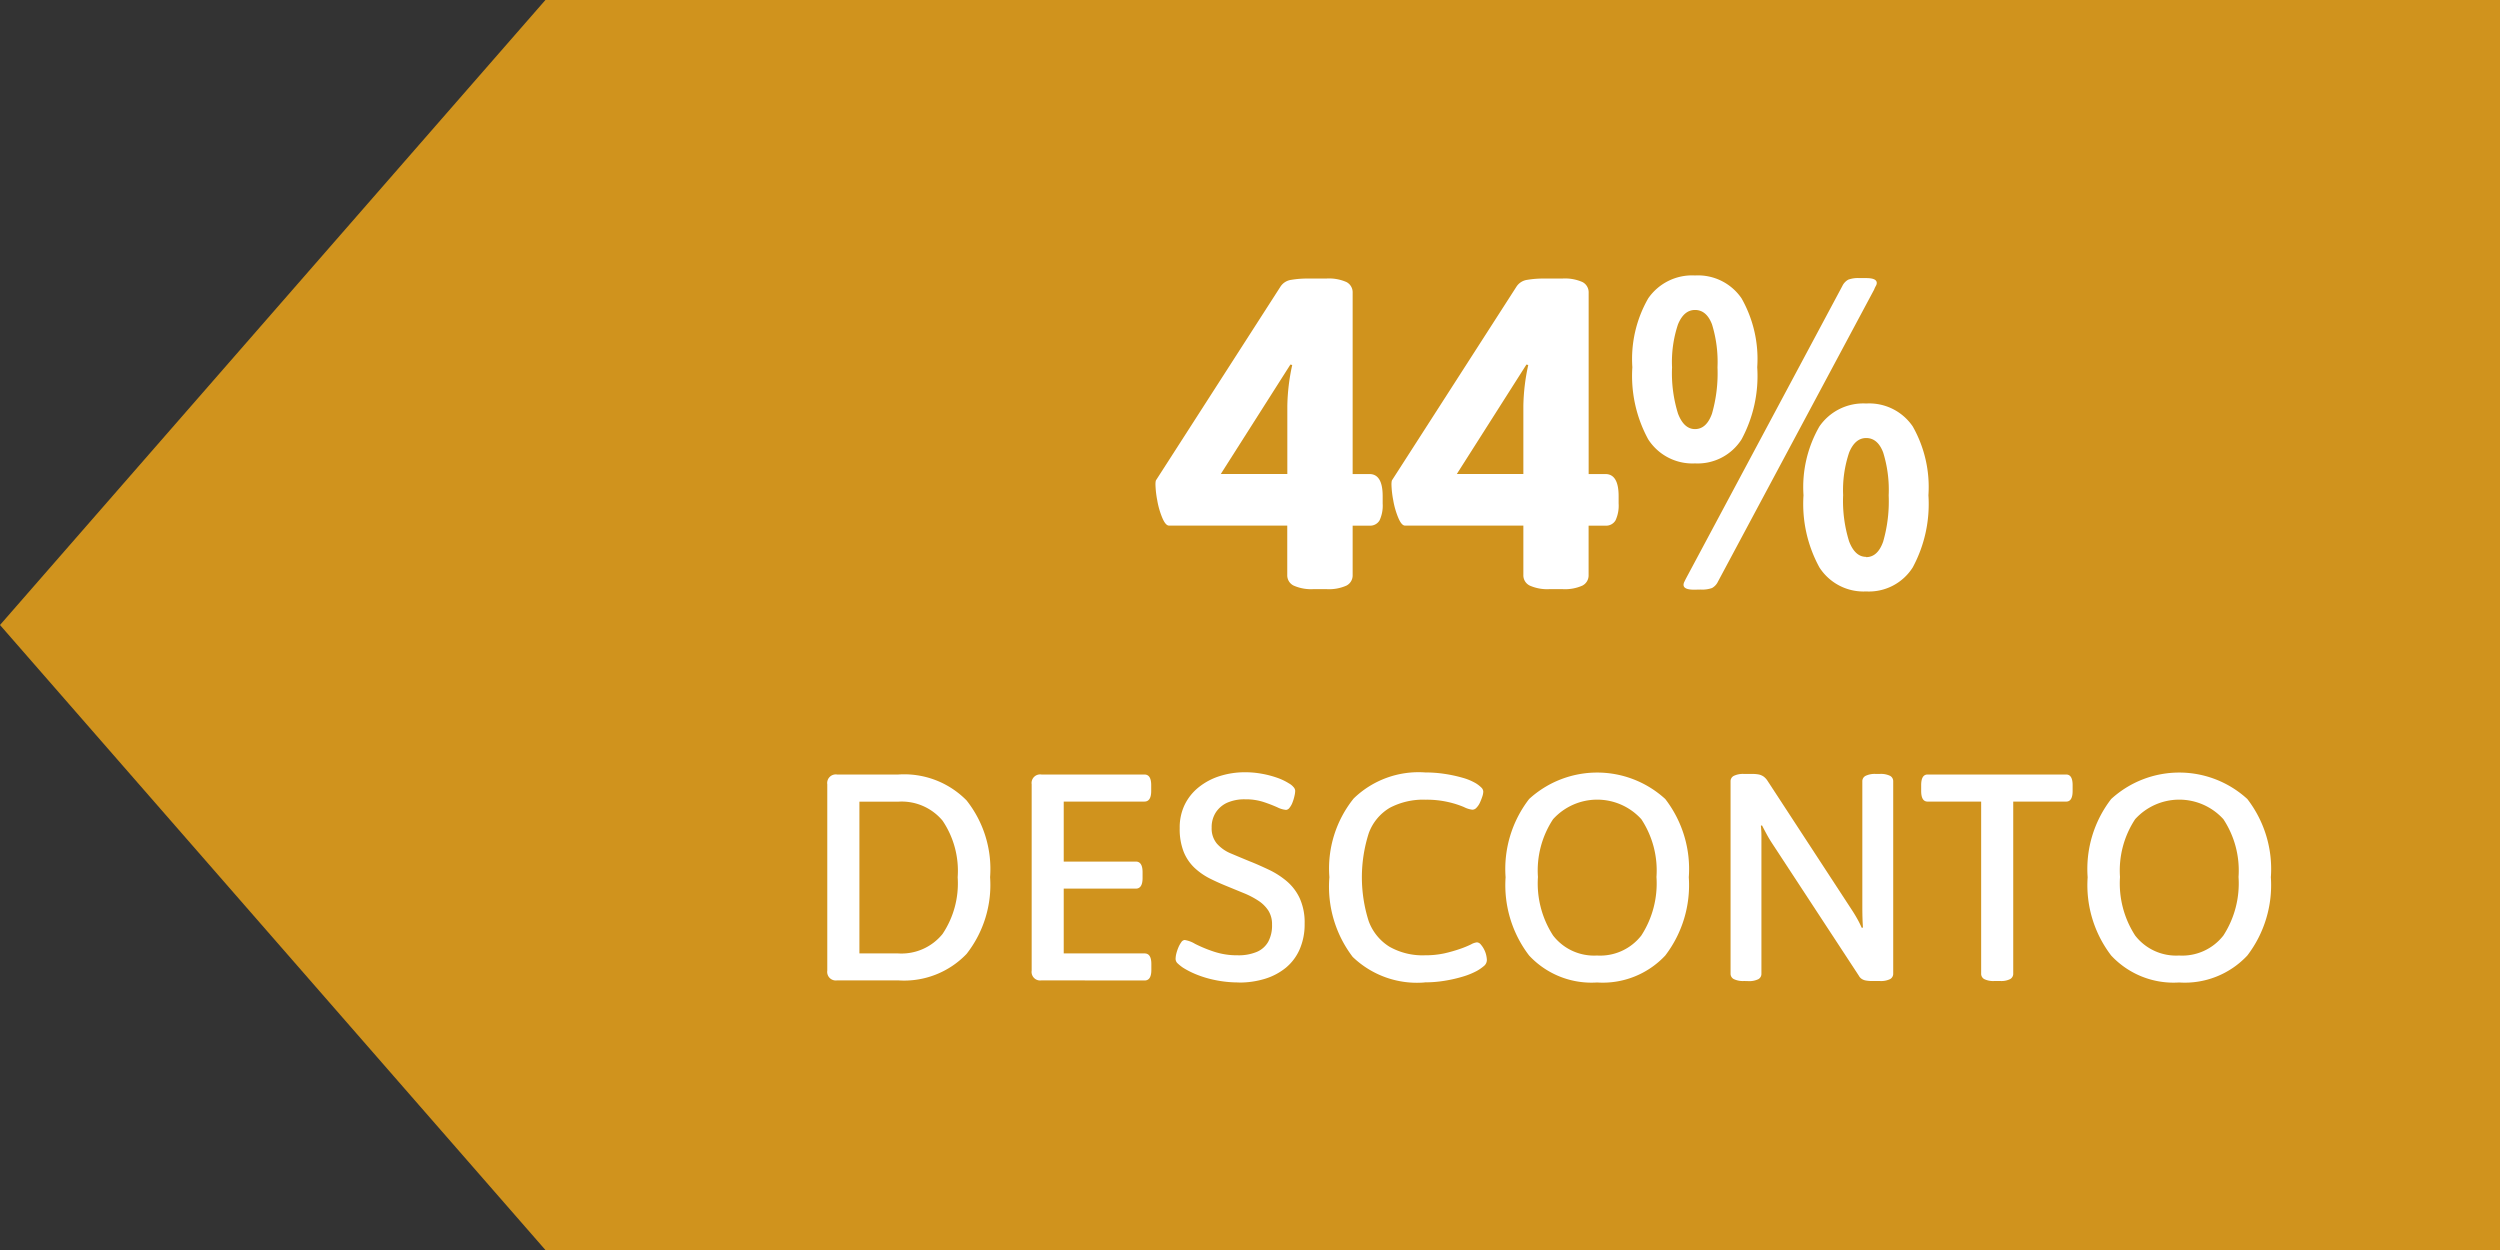 <svg xmlns="http://www.w3.org/2000/svg" xmlns:xlink="http://www.w3.org/1999/xlink" width="102" height="51" viewBox="0 0 102 51"><rect x="0" y="0" width="102" height="51" fill="#333333" stroke="none"/><defs><clipPath id="a"><rect width="102" height="51" fill="none"/></clipPath></defs><g transform="translate(0 0)"><path d="M22.253,0,0,25.5,22.253,51H102V0Z" fill="#d0931d"/><g clip-path="url(#a)"><path d="M53.6,24.036a1.755,1.755,0,0,1-.819-.144.464.464,0,0,1-.261-.432V21.445H47.7c-.1,0-.188-.106-.278-.316a3.289,3.289,0,0,1-.207-.72,3.877,3.877,0,0,1-.072-.639.793.793,0,0,1,.008-.126.133.133,0,0,1,.028-.071l5.057-7.867a.623.623,0,0,1,.442-.288,3.916,3.916,0,0,1,.693-.053h.737a1.76,1.76,0,0,1,.828.143.469.469,0,0,1,.252.433v7.4h.685c.359,0,.54.3.54.9v.305a1.421,1.421,0,0,1-.126.684.445.445,0,0,1-.414.217h-.685V23.46a.466.466,0,0,1-.252.432,1.745,1.745,0,0,1-.828.144ZM49.248,20.22l-.469-.882h3.744V16.567a8.3,8.3,0,0,1,.2-1.675l-1.08-.27,1.566-.63Z" fill="#fff"/><path d="M63.233,24.036a1.755,1.755,0,0,1-.819-.144.464.464,0,0,1-.261-.432V21.445H57.329c-.1,0-.188-.106-.278-.316a3.289,3.289,0,0,1-.207-.72,3.877,3.877,0,0,1-.072-.639.793.793,0,0,1,.008-.126.133.133,0,0,1,.028-.071l5.057-7.867a.623.623,0,0,1,.442-.288A3.916,3.916,0,0,1,63,11.365h.737a1.76,1.76,0,0,1,.828.143.469.469,0,0,1,.252.433v7.4H65.5c.359,0,.54.3.54.9v.305a1.421,1.421,0,0,1-.126.684.445.445,0,0,1-.414.217h-.685V23.46a.466.466,0,0,1-.252.432,1.745,1.745,0,0,1-.828.144ZM58.878,20.22l-.469-.882h3.744V16.567a8.3,8.3,0,0,1,.2-1.675l-1.08-.27,1.566-.63Z" fill="#fff"/><path d="M69.156,18.907a2.144,2.144,0,0,1-1.909-.982,5.4,5.4,0,0,1-.647-2.942,4.967,4.967,0,0,1,.647-2.809,2.174,2.174,0,0,1,1.909-.935,2.15,2.15,0,0,1,1.9.935,5.013,5.013,0,0,1,.639,2.809,5.449,5.449,0,0,1-.639,2.942,2.122,2.122,0,0,1-1.9.982m0-1.4q.468,0,.693-.63a5.991,5.991,0,0,0,.225-1.889,5.2,5.2,0,0,0-.225-1.756q-.225-.585-.693-.585c-.3,0-.532.195-.693.585a4.819,4.819,0,0,0-.243,1.756,5.548,5.548,0,0,0,.243,1.889c.161.42.393.63.693.63m-.037,6.552c-.288,0-.431-.065-.431-.2a.29.29,0,0,1,.036-.126c.023-.048.048-.1.072-.145L75.167,11.67a.583.583,0,0,1,.244-.261,1.179,1.179,0,0,1,.458-.063h.271q.432,0,.432.2a.239.239,0,0,1-.036.117,1.072,1.072,0,0,0-.072.154L70.092,23.731a.576.576,0,0,1-.243.261,1.189,1.189,0,0,1-.459.062Zm7.021.072a2.139,2.139,0,0,1-1.908-.981,5.388,5.388,0,0,1-.649-2.943,4.956,4.956,0,0,1,.649-2.808,2.173,2.173,0,0,1,1.908-.936,2.148,2.148,0,0,1,1.9.936,5.011,5.011,0,0,1,.64,2.808,5.45,5.45,0,0,1-.64,2.943,2.116,2.116,0,0,1-1.9.981m0-1.4q.468,0,.692-.63a5.935,5.935,0,0,0,.226-1.89,5.132,5.132,0,0,0-.226-1.754q-.224-.585-.692-.585c-.3,0-.531.195-.693.585A4.8,4.8,0,0,0,75.2,20.2a5.55,5.55,0,0,0,.244,1.89c.162.42.392.63.693.63" fill="#fff"/><path d="M34.153,40a.351.351,0,0,1-.4-.4V32a.351.351,0,0,1,.4-.4h2.5a3.568,3.568,0,0,1,2.783,1.057,4.511,4.511,0,0,1,.96,3.132,4.561,4.561,0,0,1-.96,3.131A3.526,3.526,0,0,1,36.649,40Zm.911-1.1h1.585a2.153,2.153,0,0,0,1.806-.793,3.706,3.706,0,0,0,.618-2.315,3.654,3.654,0,0,0-.618-2.311,2.173,2.173,0,0,0-1.806-.773H35.064Z" fill="#fff"/><path d="M42.492,40a.35.35,0,0,1-.4-.4V32a.35.35,0,0,1,.4-.4h4.2q.277,0,.277.432v.24q0,.432-.277.432H43.4v2.448h2.941c.183,0,.276.144.276.432v.24c0,.288-.093.432-.276.432H43.4V38.9h3.3c.184,0,.275.144.275.432v.24c0,.288-.091.432-.275.432Z" fill="#fff"/><path d="M50.544,40.084a4.691,4.691,0,0,1-.979-.1,4.267,4.267,0,0,1-.773-.234,3.447,3.447,0,0,1-.528-.27,1.836,1.836,0,0,1-.21-.168.253.253,0,0,1-.09-.192.991.991,0,0,1,.029-.21,1.773,1.773,0,0,1,.084-.252,1.092,1.092,0,0,1,.12-.216.18.18,0,0,1,.139-.09,1.145,1.145,0,0,1,.42.156,5.579,5.579,0,0,0,.75.312,3,3,0,0,0,.989.156,1.928,1.928,0,0,0,.78-.138.965.965,0,0,0,.468-.414,1.389,1.389,0,0,0,.156-.7,1.034,1.034,0,0,0-.149-.57,1.4,1.4,0,0,0-.414-.408,3.4,3.4,0,0,0-.589-.306l-.672-.276q-.359-.144-.708-.318a2.693,2.693,0,0,1-.63-.438,1.855,1.855,0,0,1-.443-.654,2.526,2.526,0,0,1-.162-.966,2.128,2.128,0,0,1,.2-.948,2.085,2.085,0,0,1,.575-.72,2.63,2.63,0,0,1,.859-.456,3.411,3.411,0,0,1,1.049-.156,3.761,3.761,0,0,1,.661.06,4,4,0,0,1,.624.162,2.374,2.374,0,0,1,.492.234.648.648,0,0,1,.179.144.251.251,0,0,1,.073.156.967.967,0,0,1-.031.216,1.666,1.666,0,0,1-.078.258.771.771,0,0,1-.12.216.2.2,0,0,1-.143.09,1,1,0,0,1-.361-.108,6.02,6.02,0,0,0-.563-.216,2.35,2.35,0,0,0-.744-.108,1.75,1.75,0,0,0-.733.138,1.1,1.1,0,0,0-.468.4,1.107,1.107,0,0,0-.167.618.96.96,0,0,0,.215.654,1.55,1.55,0,0,0,.571.4q.354.15.761.318c.256.1.517.218.781.342a3.4,3.4,0,0,1,.732.468,2.048,2.048,0,0,1,.533.7,2.39,2.39,0,0,1,.2,1.038,2.539,2.539,0,0,1-.2,1.038,2.015,2.015,0,0,1-.557.75,2.508,2.508,0,0,1-.852.456,3.558,3.558,0,0,1-1.08.156" fill="#fff"/><path d="M58.128,40.084a3.781,3.781,0,0,1-2.94-1.044,4.728,4.728,0,0,1-.949-3.252,4.559,4.559,0,0,1,.991-3.21,3.8,3.8,0,0,1,2.921-1.062,5.222,5.222,0,0,1,.8.06,5.72,5.72,0,0,1,.721.156,2.283,2.283,0,0,1,.546.228,1.268,1.268,0,0,1,.216.168.246.246,0,0,1,.084.168.685.685,0,0,1-.042.21,2.427,2.427,0,0,1-.1.252.728.728,0,0,1-.138.2.228.228,0,0,1-.162.078,1,1,0,0,1-.347-.108,3.805,3.805,0,0,0-.624-.2,3.926,3.926,0,0,0-.937-.1,2.918,2.918,0,0,0-1.464.33,2,2,0,0,0-.857,1.032,5.908,5.908,0,0,0-.006,3.588,2.06,2.06,0,0,0,.852,1.05,2.74,2.74,0,0,0,1.44.348,3.656,3.656,0,0,0,.815-.083,5.984,5.984,0,0,0,.63-.181,4.039,4.039,0,0,0,.439-.18.638.638,0,0,1,.24-.084.217.217,0,0,1,.161.09.969.969,0,0,1,.139.21,1,1,0,0,1,.084.24,1.094,1.094,0,0,1,.023.168.319.319,0,0,1-.1.24,1.8,1.8,0,0,1-.306.216,3.047,3.047,0,0,1-.576.234,5.66,5.66,0,0,1-.733.168,4.944,4.944,0,0,1-.815.066" fill="#fff"/><path d="M65.159,40.085a3.475,3.475,0,0,1-2.771-1.1,4.723,4.723,0,0,1-.96-3.192,4.668,4.668,0,0,1,.96-3.193,4.112,4.112,0,0,1,5.555,0,4.673,4.673,0,0,1,.96,3.193,4.728,4.728,0,0,1-.96,3.192,3.492,3.492,0,0,1-2.784,1.1m0-1.1a2.128,2.128,0,0,0,1.807-.816,3.911,3.911,0,0,0,.618-2.388,3.8,3.8,0,0,0-.618-2.358,2.43,2.43,0,0,0-3.6,0,3.8,3.8,0,0,0-.618,2.358,3.91,3.91,0,0,0,.618,2.388,2.113,2.113,0,0,0,1.794.816" fill="#fff"/><path d="M71.159,40.025a.861.861,0,0,1-.42-.078.245.245,0,0,1-.132-.223V31.877a.245.245,0,0,1,.132-.222.861.861,0,0,1,.42-.078H71.5a1.332,1.332,0,0,1,.265.023.559.559,0,0,1,.191.084.652.652,0,0,1,.156.168L75.539,37.1q.12.18.228.372c.073.128.136.257.193.384l.048-.012c-.009-.135-.015-.267-.019-.4s-.006-.28-.006-.456V31.877a.245.245,0,0,1,.132-.222.861.861,0,0,1,.42-.078h.156a.854.854,0,0,1,.426.078.247.247,0,0,1,.126.222v7.847a.247.247,0,0,1-.126.223.854.854,0,0,1-.426.078h-.324a1.33,1.33,0,0,1-.233-.019.445.445,0,0,1-.174-.065.361.361,0,0,1-.12-.133l-3.529-5.387c-.08-.121-.154-.243-.221-.367s-.135-.25-.2-.378l-.047.013a3.616,3.616,0,0,1,.023.4v5.639a.247.247,0,0,1-.126.223.854.854,0,0,1-.426.078Z" fill="#fff"/><path d="M81.371,40.025a.824.824,0,0,1-.414-.078.247.247,0,0,1-.126-.223V32.705H78.647c-.175,0-.263-.145-.263-.432v-.24c0-.288.088-.433.263-.433H84.3c.175,0,.263.145.263.433v.24c0,.287-.088.432-.263.432H82.14v7.019a.247.247,0,0,1-.126.223.8.8,0,0,1-.4.078Z" fill="#fff"/><path d="M88.907,40.085a3.475,3.475,0,0,1-2.771-1.1,4.723,4.723,0,0,1-.96-3.192,4.668,4.668,0,0,1,.96-3.193,4.112,4.112,0,0,1,5.555,0,4.673,4.673,0,0,1,.96,3.193,4.728,4.728,0,0,1-.96,3.192,3.492,3.492,0,0,1-2.784,1.1m0-1.1a2.128,2.128,0,0,0,1.807-.816,3.91,3.91,0,0,0,.618-2.388,3.8,3.8,0,0,0-.618-2.358,2.43,2.43,0,0,0-3.6,0,3.8,3.8,0,0,0-.618,2.358,3.91,3.91,0,0,0,.618,2.388,2.113,2.113,0,0,0,1.794.816" fill="#fff"/></g></g></svg>